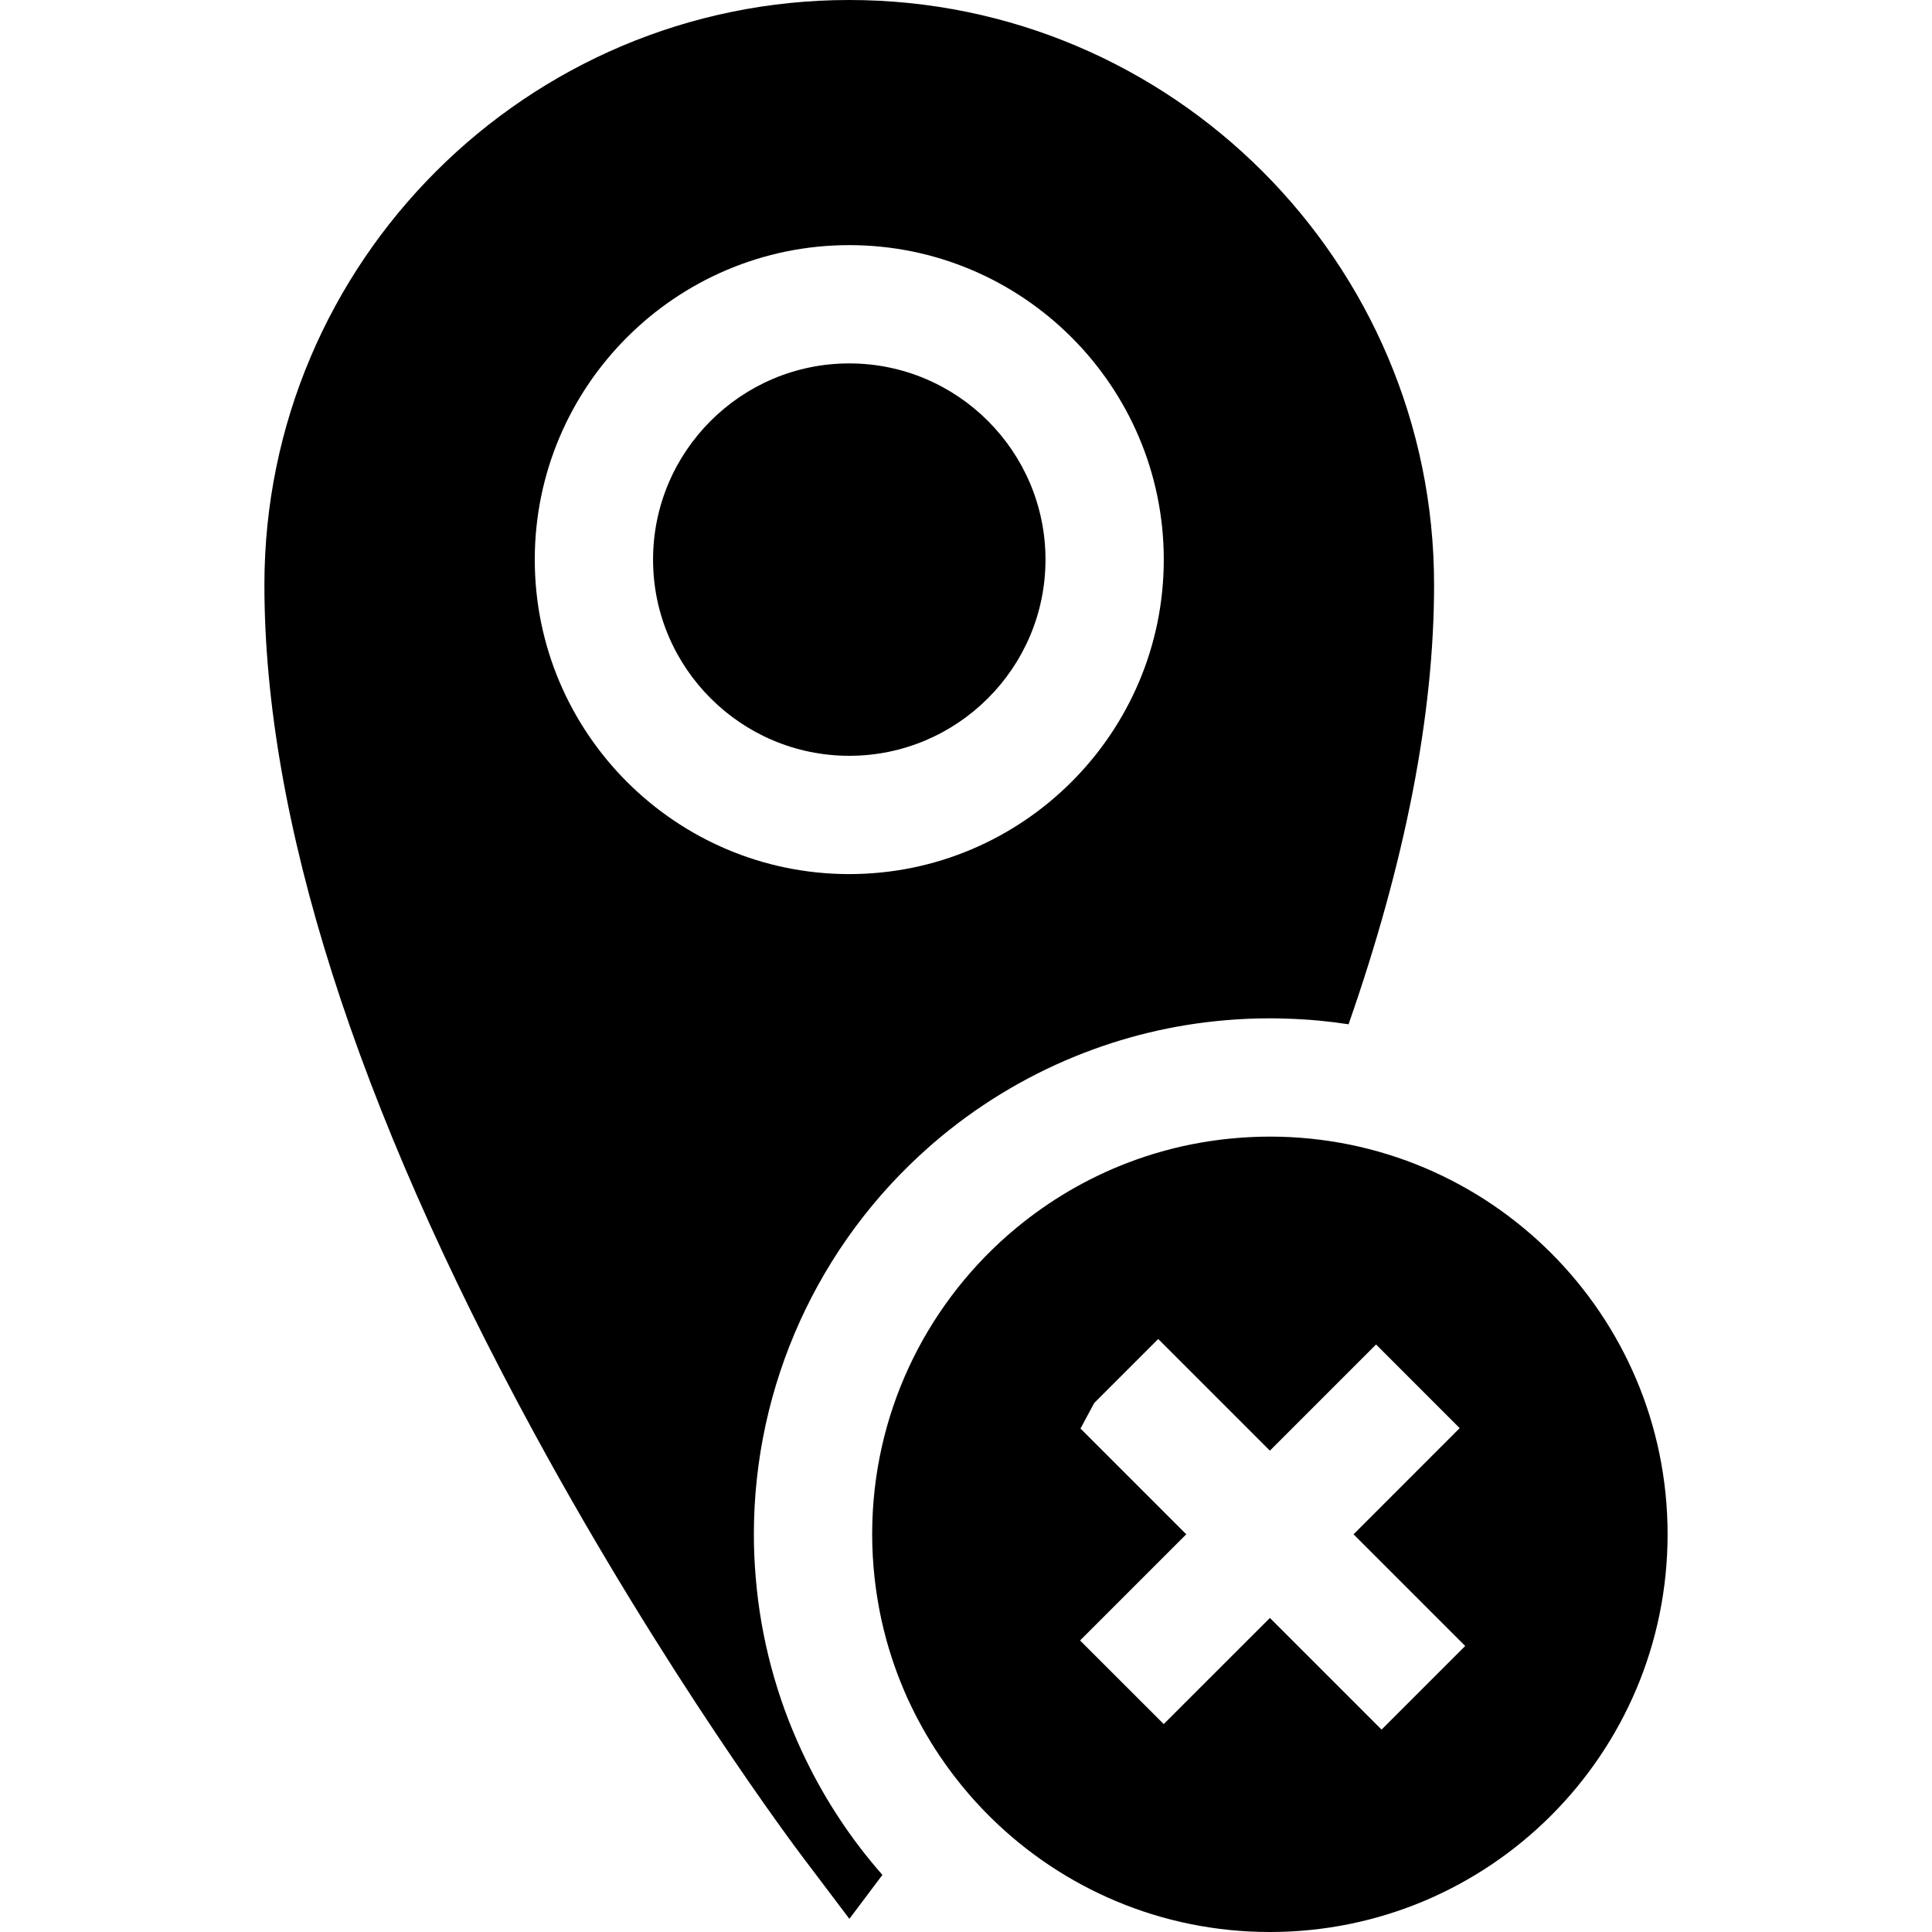 <?xml version="1.0" encoding="iso-8859-1"?>
<!-- Uploaded to: SVG Repo, www.svgrepo.com, Generator: SVG Repo Mixer Tools -->
<svg fill="#000000" height="800px" width="800px" version="1.1" id="Layer_1" xmlns="http://www.w3.org/2000/svg" xmlns:xlink="http://www.w3.org/1999/xlink" 
	 viewBox="0 0 512 512" xml:space="preserve">
<g>
	<g>
		<path d="M225.061,96.308c-28.661,0-51.994,23.322-51.994,51.994s23.333,51.994,51.994,51.994
			c28.672,0,52.005-23.322,52.005-51.994S253.733,96.308,225.061,96.308z"/>
	</g>
</g>
<g>
	<g>
		<path d="M225.061,0c-85.452,0-154.99,69.528-154.99,154.99c0,62.015,24.085,137.686,71.565,224.914
			c34.994,64.272,69.475,110.111,70.928,112.023l12.528,16.583l8.756-11.64c-8.035-9.132-14.785-19.278-20.083-30.114
			c-6.99-14.2-11.494-29.602-13.187-45.484c-0.125-1.149-0.23-2.288-0.324-3.448c-0.313-3.741-0.47-7.502-0.47-11.222
			c0-39.351,16.98-76.821,46.571-102.787l0.146-0.125c0.272-0.24,0.543-0.481,0.794-0.7c11.254-9.697,23.928-17.45,37.658-23.05
			c12.675-5.162,25.913-8.359,39.487-9.54c4.002-0.355,8.035-0.533,12.089-0.533c1.588,0,3.166,0.031,4.744,0.094
			c5.433,0.167,10.804,0.669,16.112,1.484c15.057-43.092,22.664-82.171,22.664-116.454C380.05,69.528,310.523,0,225.061,0z
			 M225.061,231.643c-45.955,0-83.341-37.386-83.341-83.341s37.386-83.341,83.341-83.341c45.955,0,83.352,37.386,83.352,83.341
			C308.412,194.257,271.015,231.643,225.061,231.643z"/>
	</g>
</g>
<g>
	<g>
		<path d="M336.53,301.213c-0.825,0-1.661,0.01-2.487,0.031c-0.69,0.01-1.379,0.042-2.069,0.073
			c-0.533,0.021-1.066,0.042-1.588,0.084c-0.334,0.01-0.658,0.031-0.993,0.063c-0.564,0.031-1.118,0.073-1.682,0.125
			c-0.679,0.052-1.358,0.115-2.027,0.188c-1.348,0.125-2.696,0.293-4.033,0.491l-1.317,0.188c-0.491,0.073-0.982,0.157-1.473,0.24
			c-0.961,0.157-1.923,0.334-2.873,0.522c-1.661,0.324-3.312,0.69-4.942,1.097c-0.815,0.199-1.63,0.418-2.435,0.637
			c-0.815,0.219-1.62,0.449-2.414,0.69c-0.042,0.01-0.094,0.031-0.146,0.042c-0.752,0.23-1.505,0.47-2.247,0.711
			c-0.7,0.23-1.4,0.46-2.1,0.711c-0.199,0.073-0.397,0.136-0.596,0.209c-0.522,0.188-1.055,0.376-1.578,0.585
			c-0.919,0.334-1.839,0.7-2.748,1.066c-10.648,4.347-20.438,10.376-29.017,17.774c-0.24,0.198-0.481,0.408-0.721,0.616
			c-22.006,19.32-35.913,47.658-35.913,79.245c0,3.835,0.219,7.617,0.617,11.337c0.094,0.899,0.198,1.787,0.324,2.685
			c0.094,0.742,0.198,1.484,0.324,2.226c0.084,0.563,0.178,1.139,0.282,1.703c0.021,0.199,0.063,0.397,0.104,0.585
			c0.094,0.575,0.199,1.16,0.313,1.735c0.063,0.313,0.115,0.627,0.188,0.93c0.094,0.491,0.199,0.982,0.303,1.473
			c0.397,1.776,0.825,3.532,1.306,5.277c0.209,0.773,0.428,1.536,0.658,2.299c0.261,0.867,0.533,1.735,0.815,2.591v0.01
			c0.24,0.721,0.481,1.431,0.731,2.142c0,0.021,0.01,0.042,0.021,0.063c0.24,0.69,0.491,1.379,0.752,2.069
			c0.01,0.031,0.021,0.052,0.031,0.084c0.272,0.7,0.543,1.4,0.825,2.1c0.23,0.585,0.47,1.17,0.721,1.755
			c0.084,0.198,0.167,0.387,0.251,0.585c0.23,0.533,0.46,1.055,0.69,1.588c0.073,0.146,0.136,0.282,0.199,0.428
			c0.293,0.637,0.596,1.275,0.899,1.902c0.303,0.658,0.627,1.306,0.951,1.943c0.031,0.063,0.063,0.115,0.084,0.167
			c0.345,0.658,0.679,1.296,1.024,1.944c0.334,0.627,0.679,1.254,1.024,1.87c0.345,0.627,0.7,1.243,1.066,1.849
			c0.355,0.617,0.721,1.223,1.097,1.829s0.752,1.212,1.139,1.808c0.366,0.575,0.742,1.139,1.118,1.703
			c0.491,0.721,0.982,1.442,1.494,2.152c0.324,0.47,0.658,0.94,1.003,1.4c0.418,0.575,0.846,1.139,1.275,1.703
			c1.317,1.735,2.696,3.427,4.127,5.078c0.387,0.449,0.784,0.899,1.181,1.337c0.491,0.554,0.993,1.097,1.505,1.64
			c1.014,1.087,2.048,2.153,3.103,3.187C281.694,500.475,307.764,512,336.53,512c58.211,0,105.399-47.188,105.399-105.399
			S394.742,301.213,336.53,301.213z M366.132,458.365l-29.592-29.592l-28.139,28.129l-22.173-22.162l28.139-28.139l-28.024-28.024
			l3.647-6.781l16.948-16.948l29.592,29.591l28.139-28.139l22.162,22.173l-28.129,28.139l29.591,29.591L366.132,458.365z"/>
	</g>
</g>
</svg>